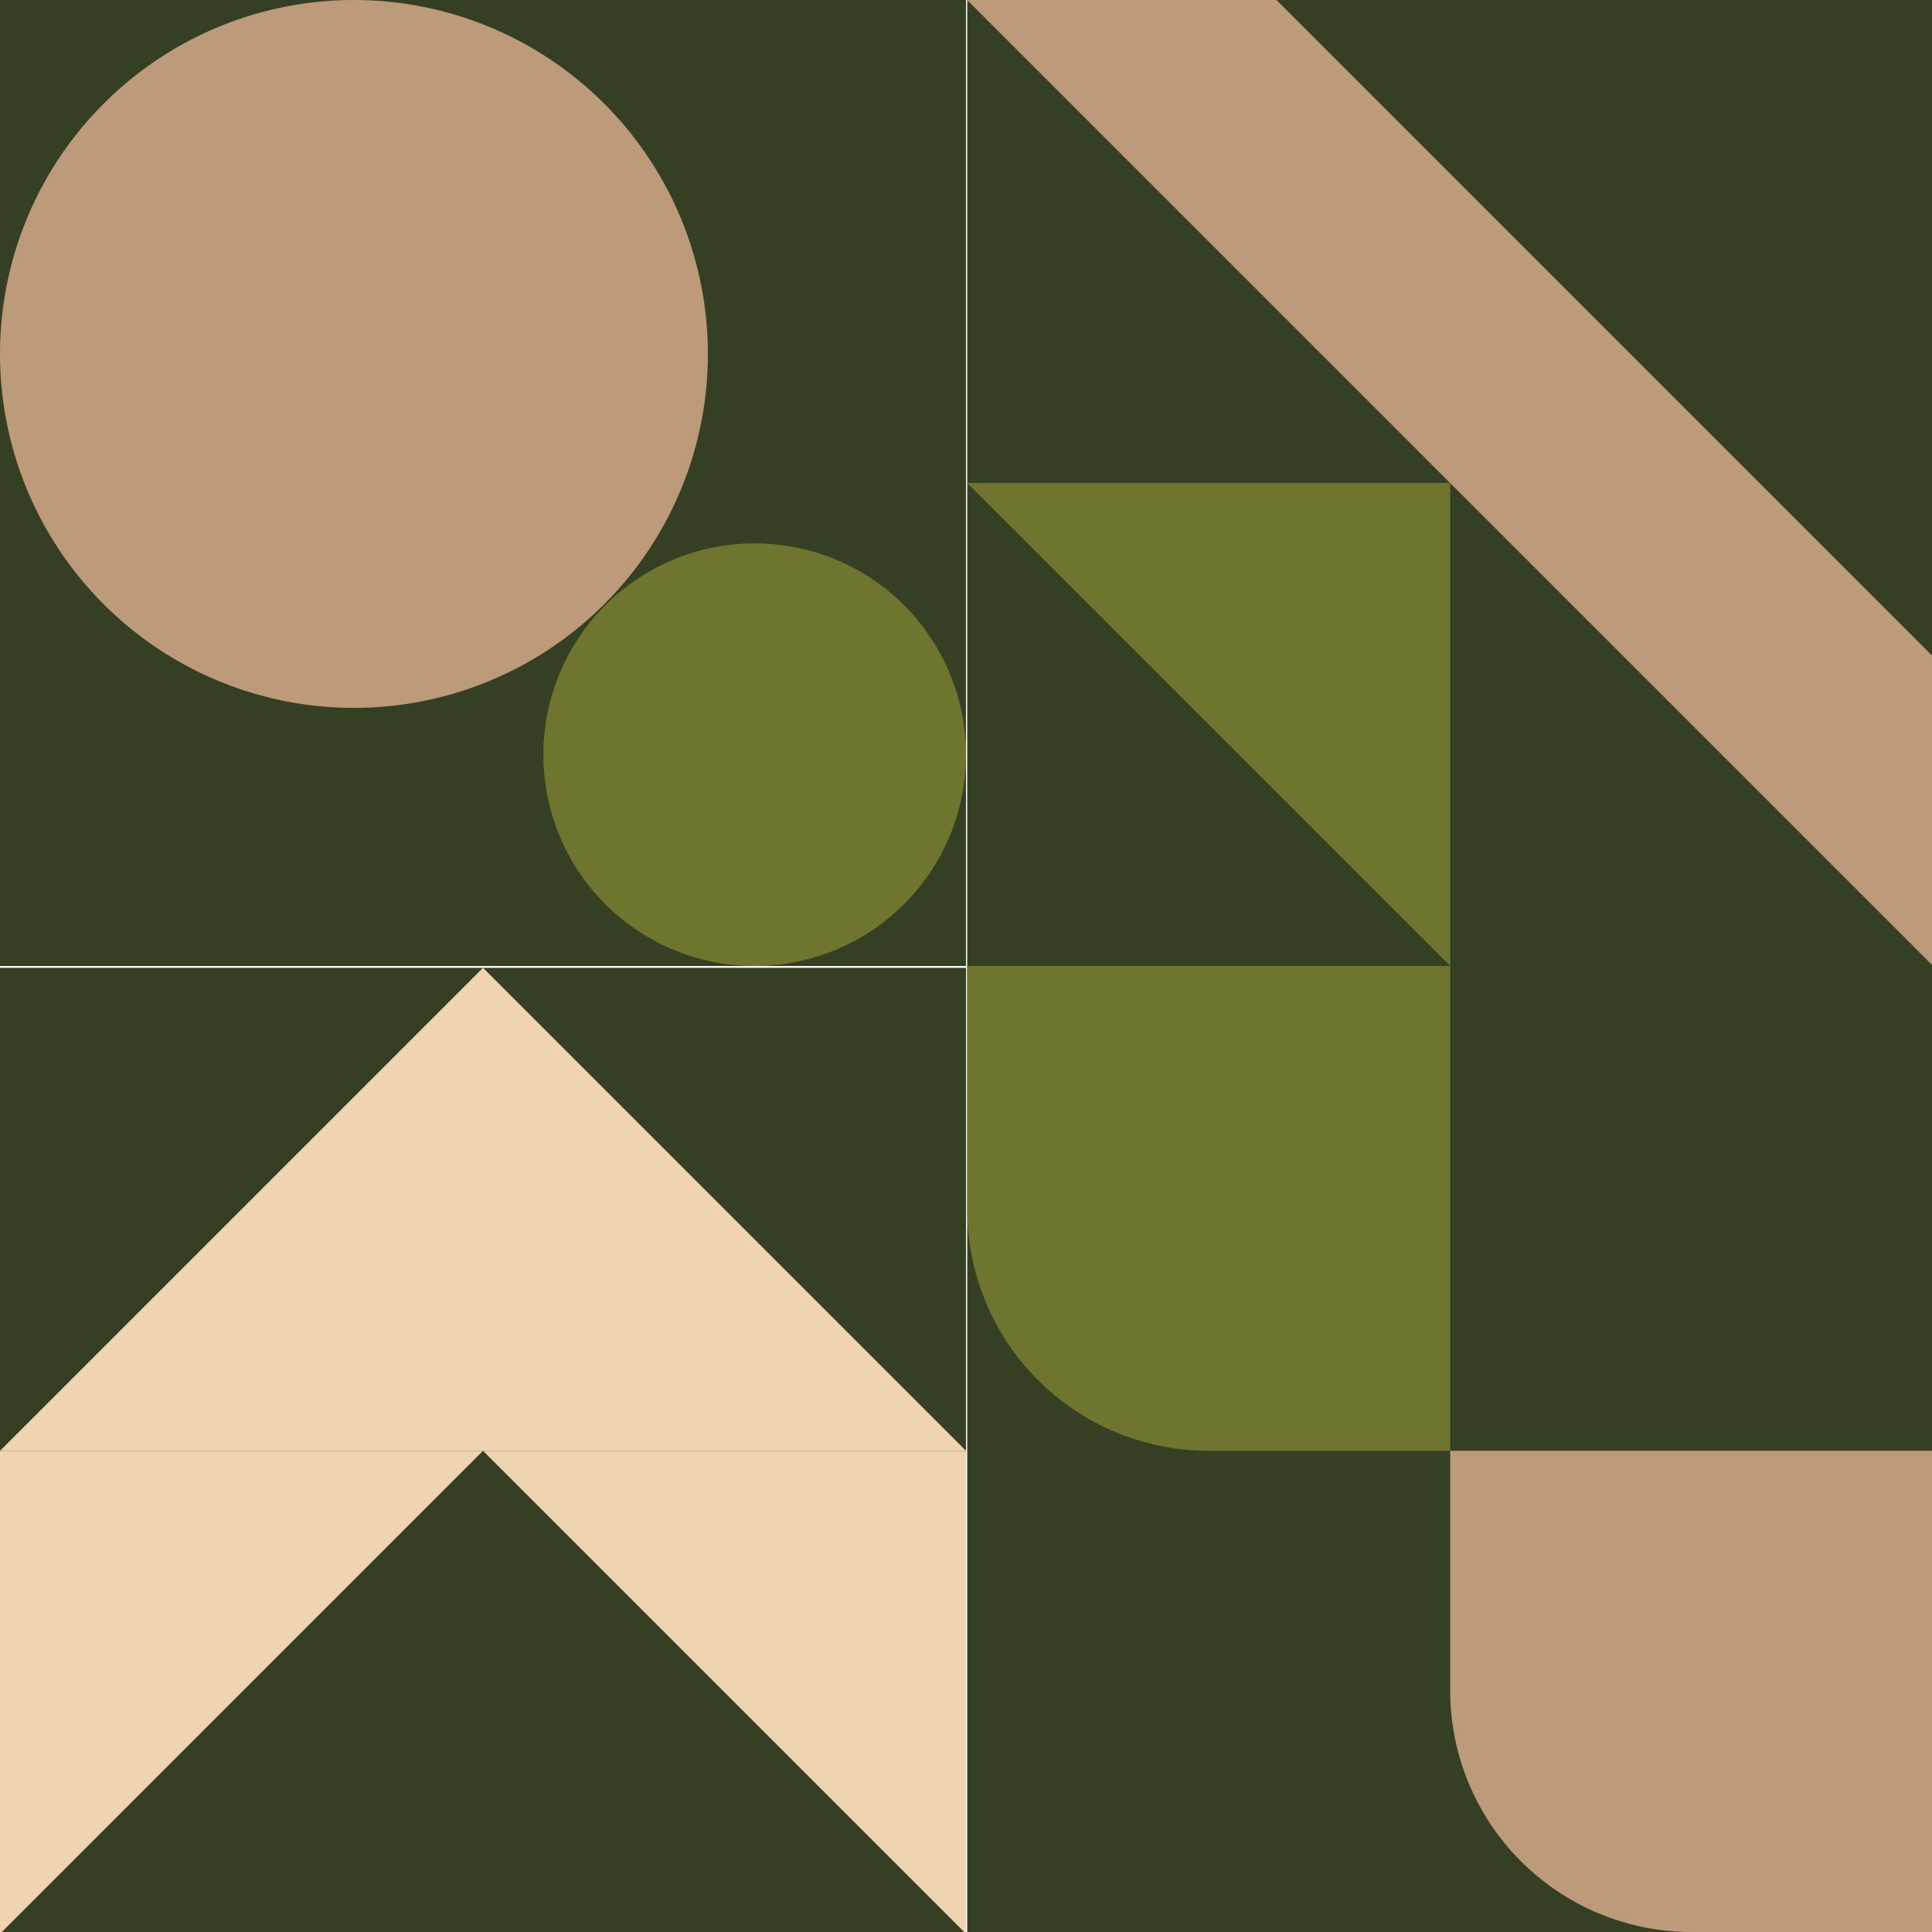 <svg xmlns="http://www.w3.org/2000/svg" viewBox="0 0 128 128" xmlns:v="https://vecta.io/nano"><path d="M0 64.12h64v64H0z" fill="#353f23"/><g fill="#f0d4b1"><path d="M0 96.12l32-32 32 32H0z"/><path d="M0 128.12v-32h32l-32 32z"/><path d="M64 128.12v-32H32l32 32z"/></g><path d="M64.08 0h64v64h-64z" fill="#353f23"/><path d="M96.08 64l-32-32h32v32z" fill="#6f742f"/><path d="M128.07 64l-64-64h20.5l43.5 43.5V64z" fill="#bd9a79"/><path d="M0 0h64v64H0z" fill="#353f23"/><path d="M46.9,23.45A23.45,23.45,0,1,1,23.45,0,23.45,23.45,0,0,1,46.9,23.45" fill="#bd9a79"/><path d="M64,50A14,14,0,1,1,50,36,14,14,0,0,1,64,50" fill="#6f742f"/><path d="M64.08 64h64v64h-64z" fill="#353f23"/><path d="M96.08,64V96.12h-16a16,16,0,0,1-16-15.94V64Z" fill="#6f742f"/><path d="M128.08,96.12V128h-16a16,16,0,0,1-16-15.94V96.12Z" fill="#bd9a79"/></svg>